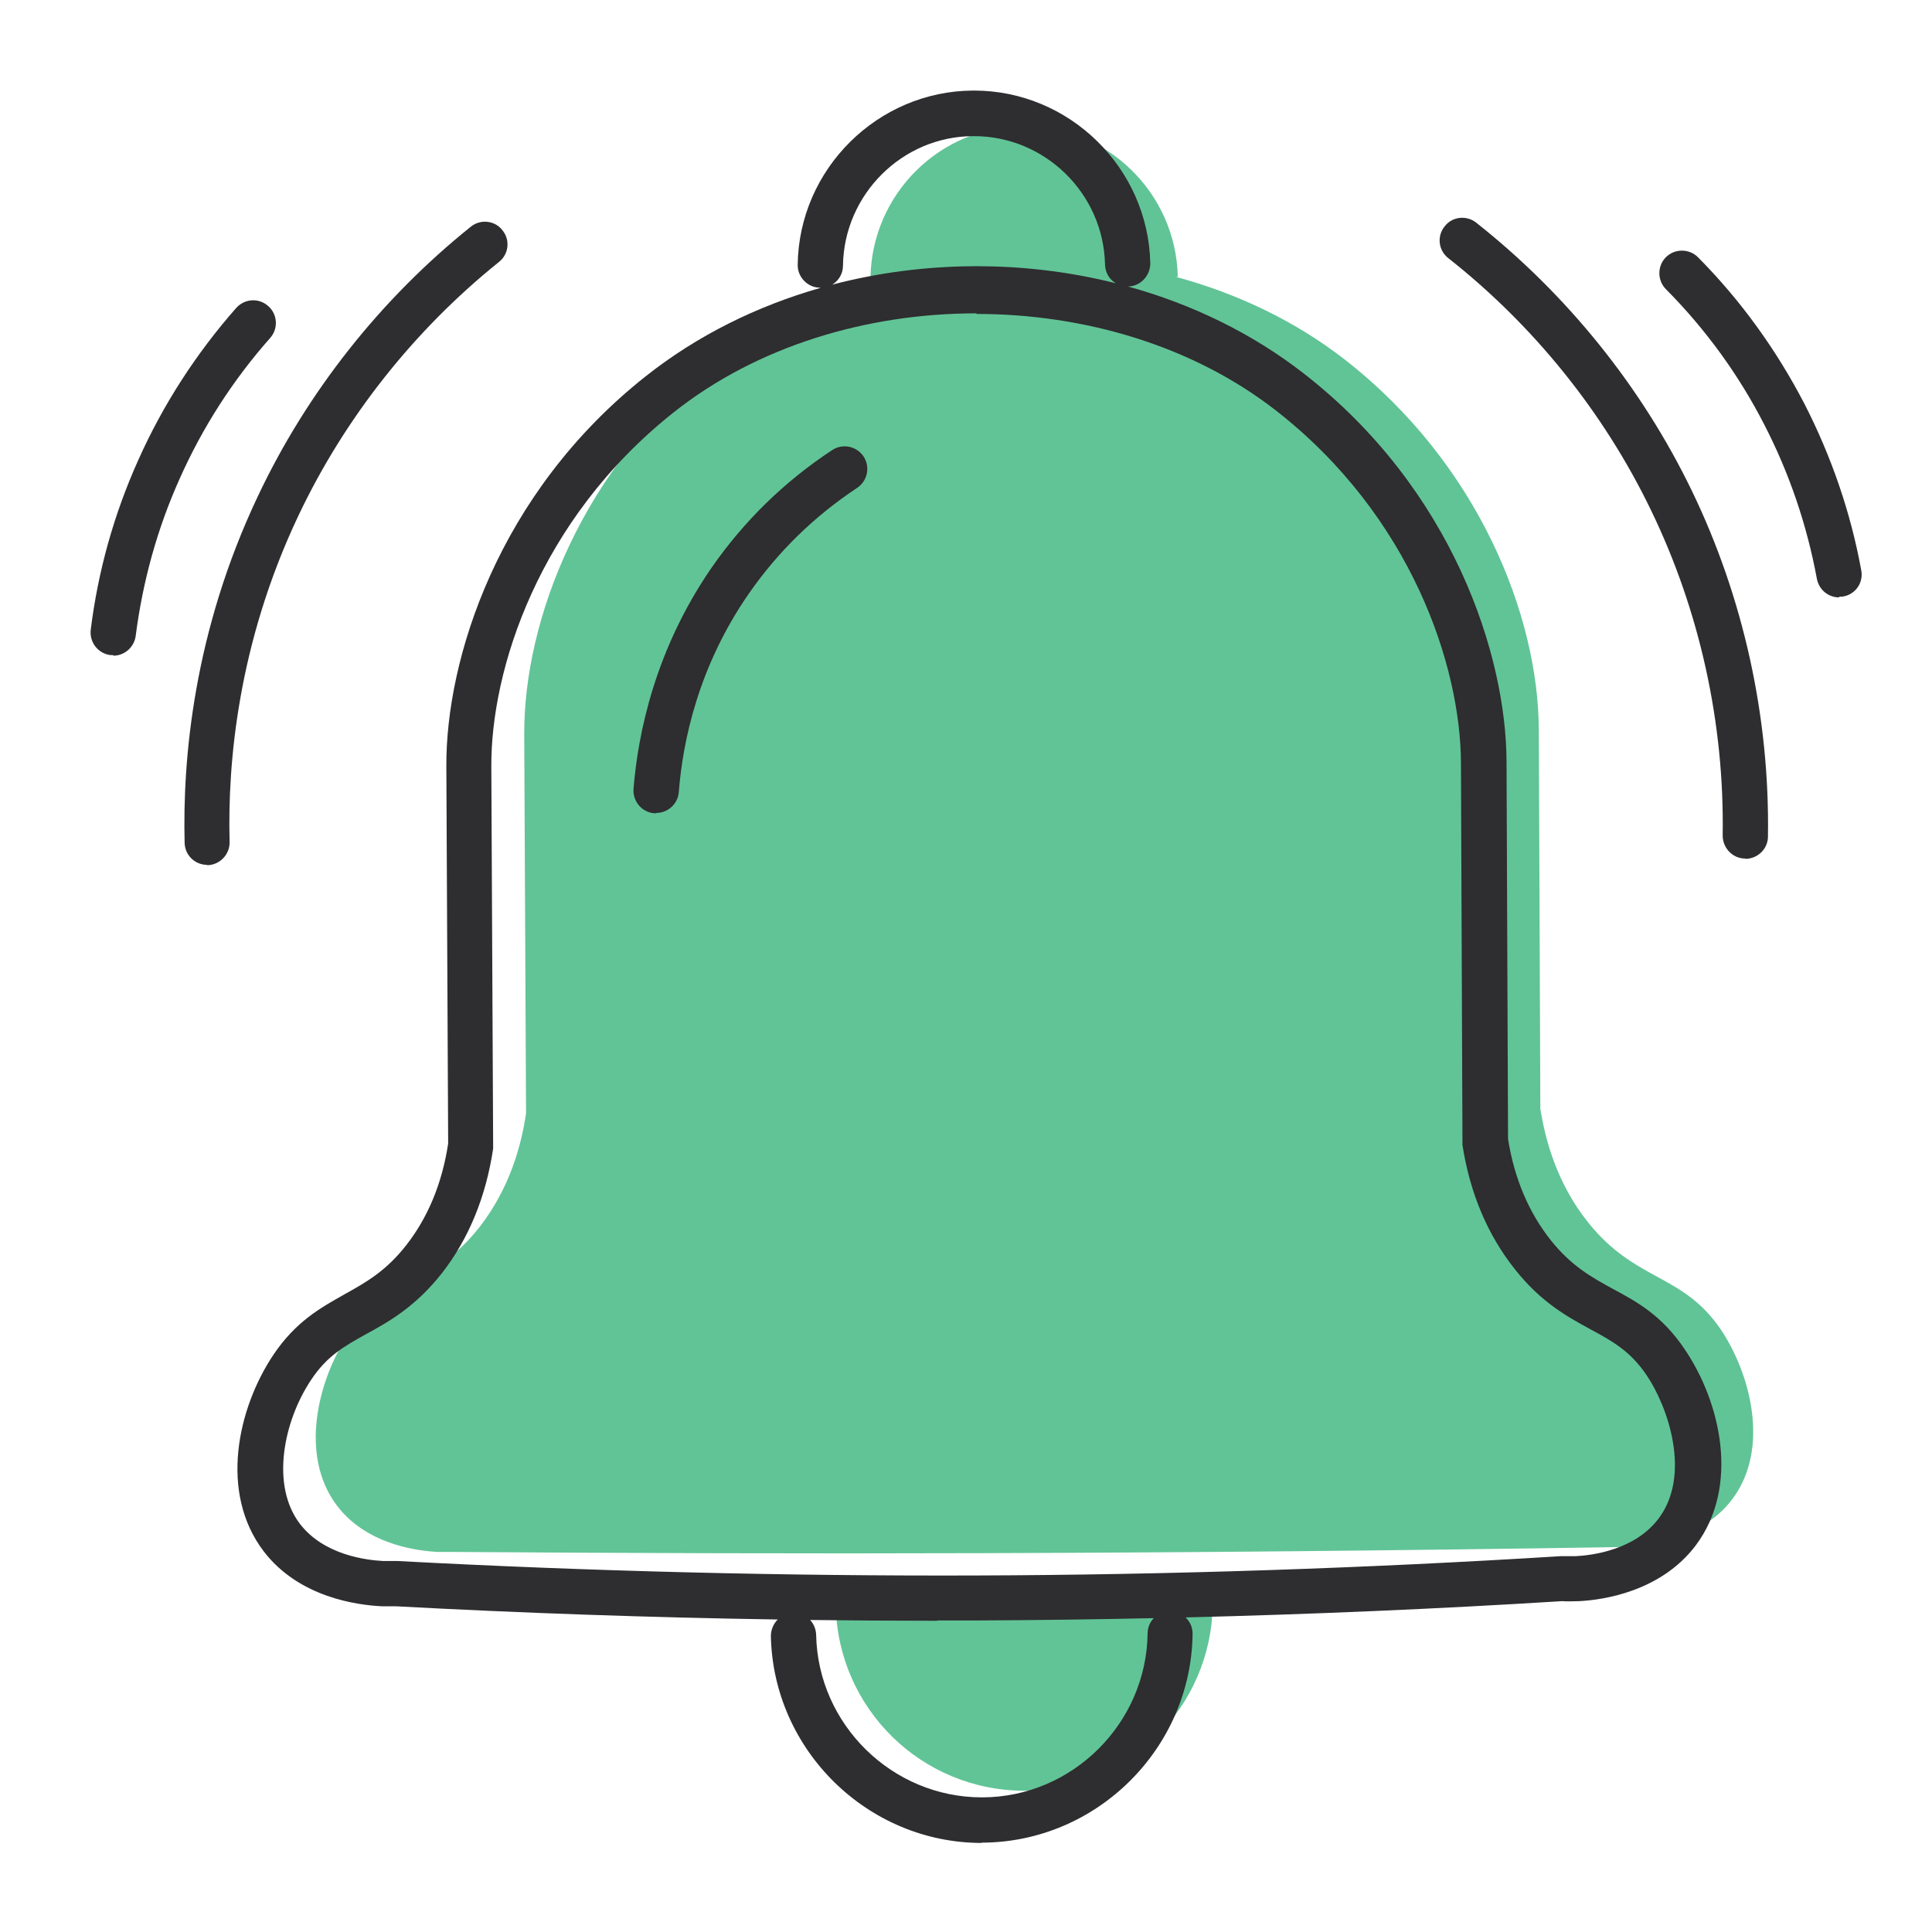 <svg width="64" height="64" viewBox="0 0 64 64" fill="none" xmlns="http://www.w3.org/2000/svg">
<path d="M33.906 4.18C36.685 4.17 38.956 6.4 39.016 9.17L38.946 9.17C40.985 9.72 42.904 10.633 44.546 11.91C48.976 15.36 50.965 20.4 50.975 24.19C50.986 26.28 50.993 28.37 51.001 30.46C51.008 32.55 51.016 34.64 51.026 36.73C51.186 37.74 51.566 39.19 52.605 40.49C53.387 41.469 54.159 41.891 54.893 42.292C55.643 42.702 56.354 43.09 56.996 44.03C57.966 45.46 58.656 47.97 57.386 49.66C56.356 51.03 54.535 51.18 54.086 51.21V51.25H53.586C46.666 51.36 39.666 51.43 32.596 51.45C26.675 51.47 20.805 51.45 14.986 51.41H14.486C14.025 51.38 12.206 51.25 11.166 49.88C9.886 48.2 10.556 45.68 11.516 44.24C12.15 43.286 12.859 42.891 13.608 42.473C14.336 42.067 15.102 41.64 15.876 40.66C16.906 39.34 17.276 37.9 17.426 36.88L17.366 24.34C17.346 20.54 19.286 15.48 23.686 12C25.317 10.706 27.23 9.775 29.268 9.208L28.835 9.21C28.875 6.44 31.125 4.19 33.906 4.18Z" fill="#61C496"/>
<path d="M27.686 53.2C27.756 56.6 30.535 59.33 33.955 59.32C37.375 59.31 40.126 56.55 40.175 53.15L27.686 53.2Z" fill="#61C496"/>
<path d="M21.676 26.94H21.736V26.93C22.126 26.93 22.456 26.63 22.486 26.24C22.616 24.57 23.126 22.08 24.816 19.65C25.776 18.27 26.976 17.1 28.396 16.16C28.736 15.93 28.836 15.47 28.606 15.12C28.376 14.78 27.916 14.68 27.566 14.91C25.986 15.95 24.646 17.26 23.576 18.8C21.706 21.51 21.136 24.28 20.986 26.13C20.956 26.55 21.266 26.91 21.676 26.94Z" fill="#2E2D30"/>
<path fill-rule="evenodd" clip-rule="evenodd" d="M27.166 9.53C26.756 9.53 26.416 9.18 26.425 8.77C26.465 5.6 29.076 3.01 32.245 3H32.266C35.425 3 38.035 5.56 38.105 8.72C38.105 9.13 37.785 9.48 37.376 9.49L37.365 9.49C39.474 10.072 41.465 11.031 43.186 12.37C48.126 16.21 49.896 21.7 49.906 25.24L49.956 37.73C50.166 39.05 50.646 40.17 51.376 41.09C52.062 41.946 52.719 42.306 53.425 42.694L53.436 42.7C54.236 43.13 55.056 43.58 55.796 44.68C57.006 46.45 57.636 49.24 56.176 51.19C55.016 52.73 53.096 53 52.316 53.04C52.076 53.05 51.886 53.05 51.746 53.04C47.636 53.297 43.456 53.476 39.275 53.579C39.421 53.719 39.511 53.916 39.506 54.13C39.456 57.92 36.336 61.02 32.546 61.04H32.516L32.526 61.05C28.746 61.05 25.616 57.98 25.536 54.2C25.536 53.987 25.622 53.79 25.763 53.648C21.539 53.582 17.305 53.436 13.106 53.21H12.646C11.836 53.17 9.906 52.92 8.736 51.39C7.256 49.45 7.866 46.66 9.056 44.88C9.79 43.789 10.593 43.337 11.386 42.891L11.406 42.88L11.419 42.872C12.114 42.485 12.78 42.114 13.456 41.25C14.176 40.33 14.646 39.2 14.846 37.88L14.786 25.39C14.766 21.85 16.486 16.34 21.396 12.46C23.1 11.111 25.076 10.137 27.173 9.538L27.166 9.53ZM36.605 8.76C36.612 9.028 36.747 9.258 36.965 9.384C33.906 8.615 30.621 8.631 27.569 9.429C27.782 9.299 27.925 9.066 27.925 8.8C27.956 6.44 29.895 4.51 32.245 4.51H32.266C34.615 4.51 36.555 6.41 36.605 8.76ZM26.837 53.664C28.239 53.681 29.639 53.69 31.036 53.69L31.066 53.68H32.326C34.285 53.671 36.252 53.645 38.22 53.603C38.094 53.735 38.016 53.913 38.016 54.11C37.976 57.09 35.526 59.53 32.546 59.54H32.526C29.556 59.54 27.096 57.13 27.036 54.16C27.031 53.97 26.957 53.795 26.837 53.664ZM22.316 13.66C25.076 11.47 28.706 10.38 32.346 10.38V10.4C35.936 10.4 39.516 11.46 42.256 13.59C46.766 17.1 48.386 22.08 48.396 25.28L48.446 37.82V37.93C48.696 39.54 49.286 40.92 50.186 42.05C51.05 43.142 51.913 43.613 52.679 44.031L52.696 44.04C53.416 44.43 53.996 44.75 54.536 45.54C55.266 46.61 56.026 48.86 54.946 50.3C54.166 51.34 52.766 51.52 52.206 51.55H51.706C45.276 51.95 38.746 52.17 32.296 52.19C25.956 52.21 19.526 52.05 13.156 51.71H12.686C12.126 51.68 10.726 51.51 9.936 50.48C8.956 49.2 9.396 47.07 10.306 45.71C10.833 44.913 11.411 44.593 12.126 44.195L12.136 44.19C12.906 43.77 13.766 43.28 14.636 42.18C15.526 41.04 16.096 39.65 16.336 38.05V37.94L16.276 25.4C16.256 22.2 17.836 17.21 22.316 13.66Z" fill="#2E2D30"/>
<path d="M6.866 28.65C6.456 28.65 6.126 28.33 6.116 27.92C6.046 25.17 6.406 20.94 8.546 16.43C10.176 12.98 12.616 9.9 15.596 7.51C15.916 7.25 16.396 7.3 16.646 7.63C16.906 7.95 16.856 8.42 16.526 8.68C13.726 10.93 11.426 13.83 9.886 17.08C7.876 21.32 7.536 25.3 7.606 27.89C7.616 28.3 7.286 28.65 6.876 28.66H6.856L6.866 28.65Z" fill="#2E2D30"/>
<path d="M3.656 21.7H3.746L3.756 21.72C4.126 21.72 4.446 21.44 4.496 21.06C4.726 19.27 5.206 17.52 5.946 15.87C6.706 14.16 7.716 12.59 8.946 11.2C9.226 10.89 9.196 10.41 8.886 10.14C8.576 9.86 8.106 9.89 7.826 10.2C6.496 11.71 5.396 13.41 4.576 15.25C3.776 17.03 3.246 18.92 3.006 20.86C2.956 21.27 3.246 21.65 3.656 21.7Z" fill="#2E2D30"/>
<path d="M60.926 19.79C60.566 19.79 60.256 19.54 60.186 19.17C59.856 17.39 59.276 15.68 58.446 14.07C57.596 12.41 56.496 10.9 55.186 9.58C54.896 9.29 54.896 8.81 55.186 8.52C55.476 8.23 55.956 8.23 56.246 8.52C57.666 9.95 58.846 11.59 59.776 13.38C60.666 15.12 61.306 16.97 61.656 18.89C61.736 19.3 61.466 19.69 61.056 19.76C61.037 19.76 61.016 19.762 60.993 19.765C60.968 19.767 60.942 19.77 60.916 19.77L60.926 19.79Z" fill="#2E2D30"/>
<path d="M57.806 28.44H57.816V28.45C58.226 28.45 58.566 28.12 58.566 27.71C58.626 23.76 57.756 19.79 56.036 16.24C54.376 12.81 51.906 9.75 48.906 7.38C48.586 7.12 48.105 7.17 47.855 7.5C47.596 7.82 47.645 8.29 47.975 8.55C50.806 10.78 53.126 13.66 54.686 16.89C56.306 20.23 57.126 23.96 57.066 27.68C57.066 28.09 57.396 28.44 57.806 28.44Z" fill="#2E2D30"/>
</svg>
